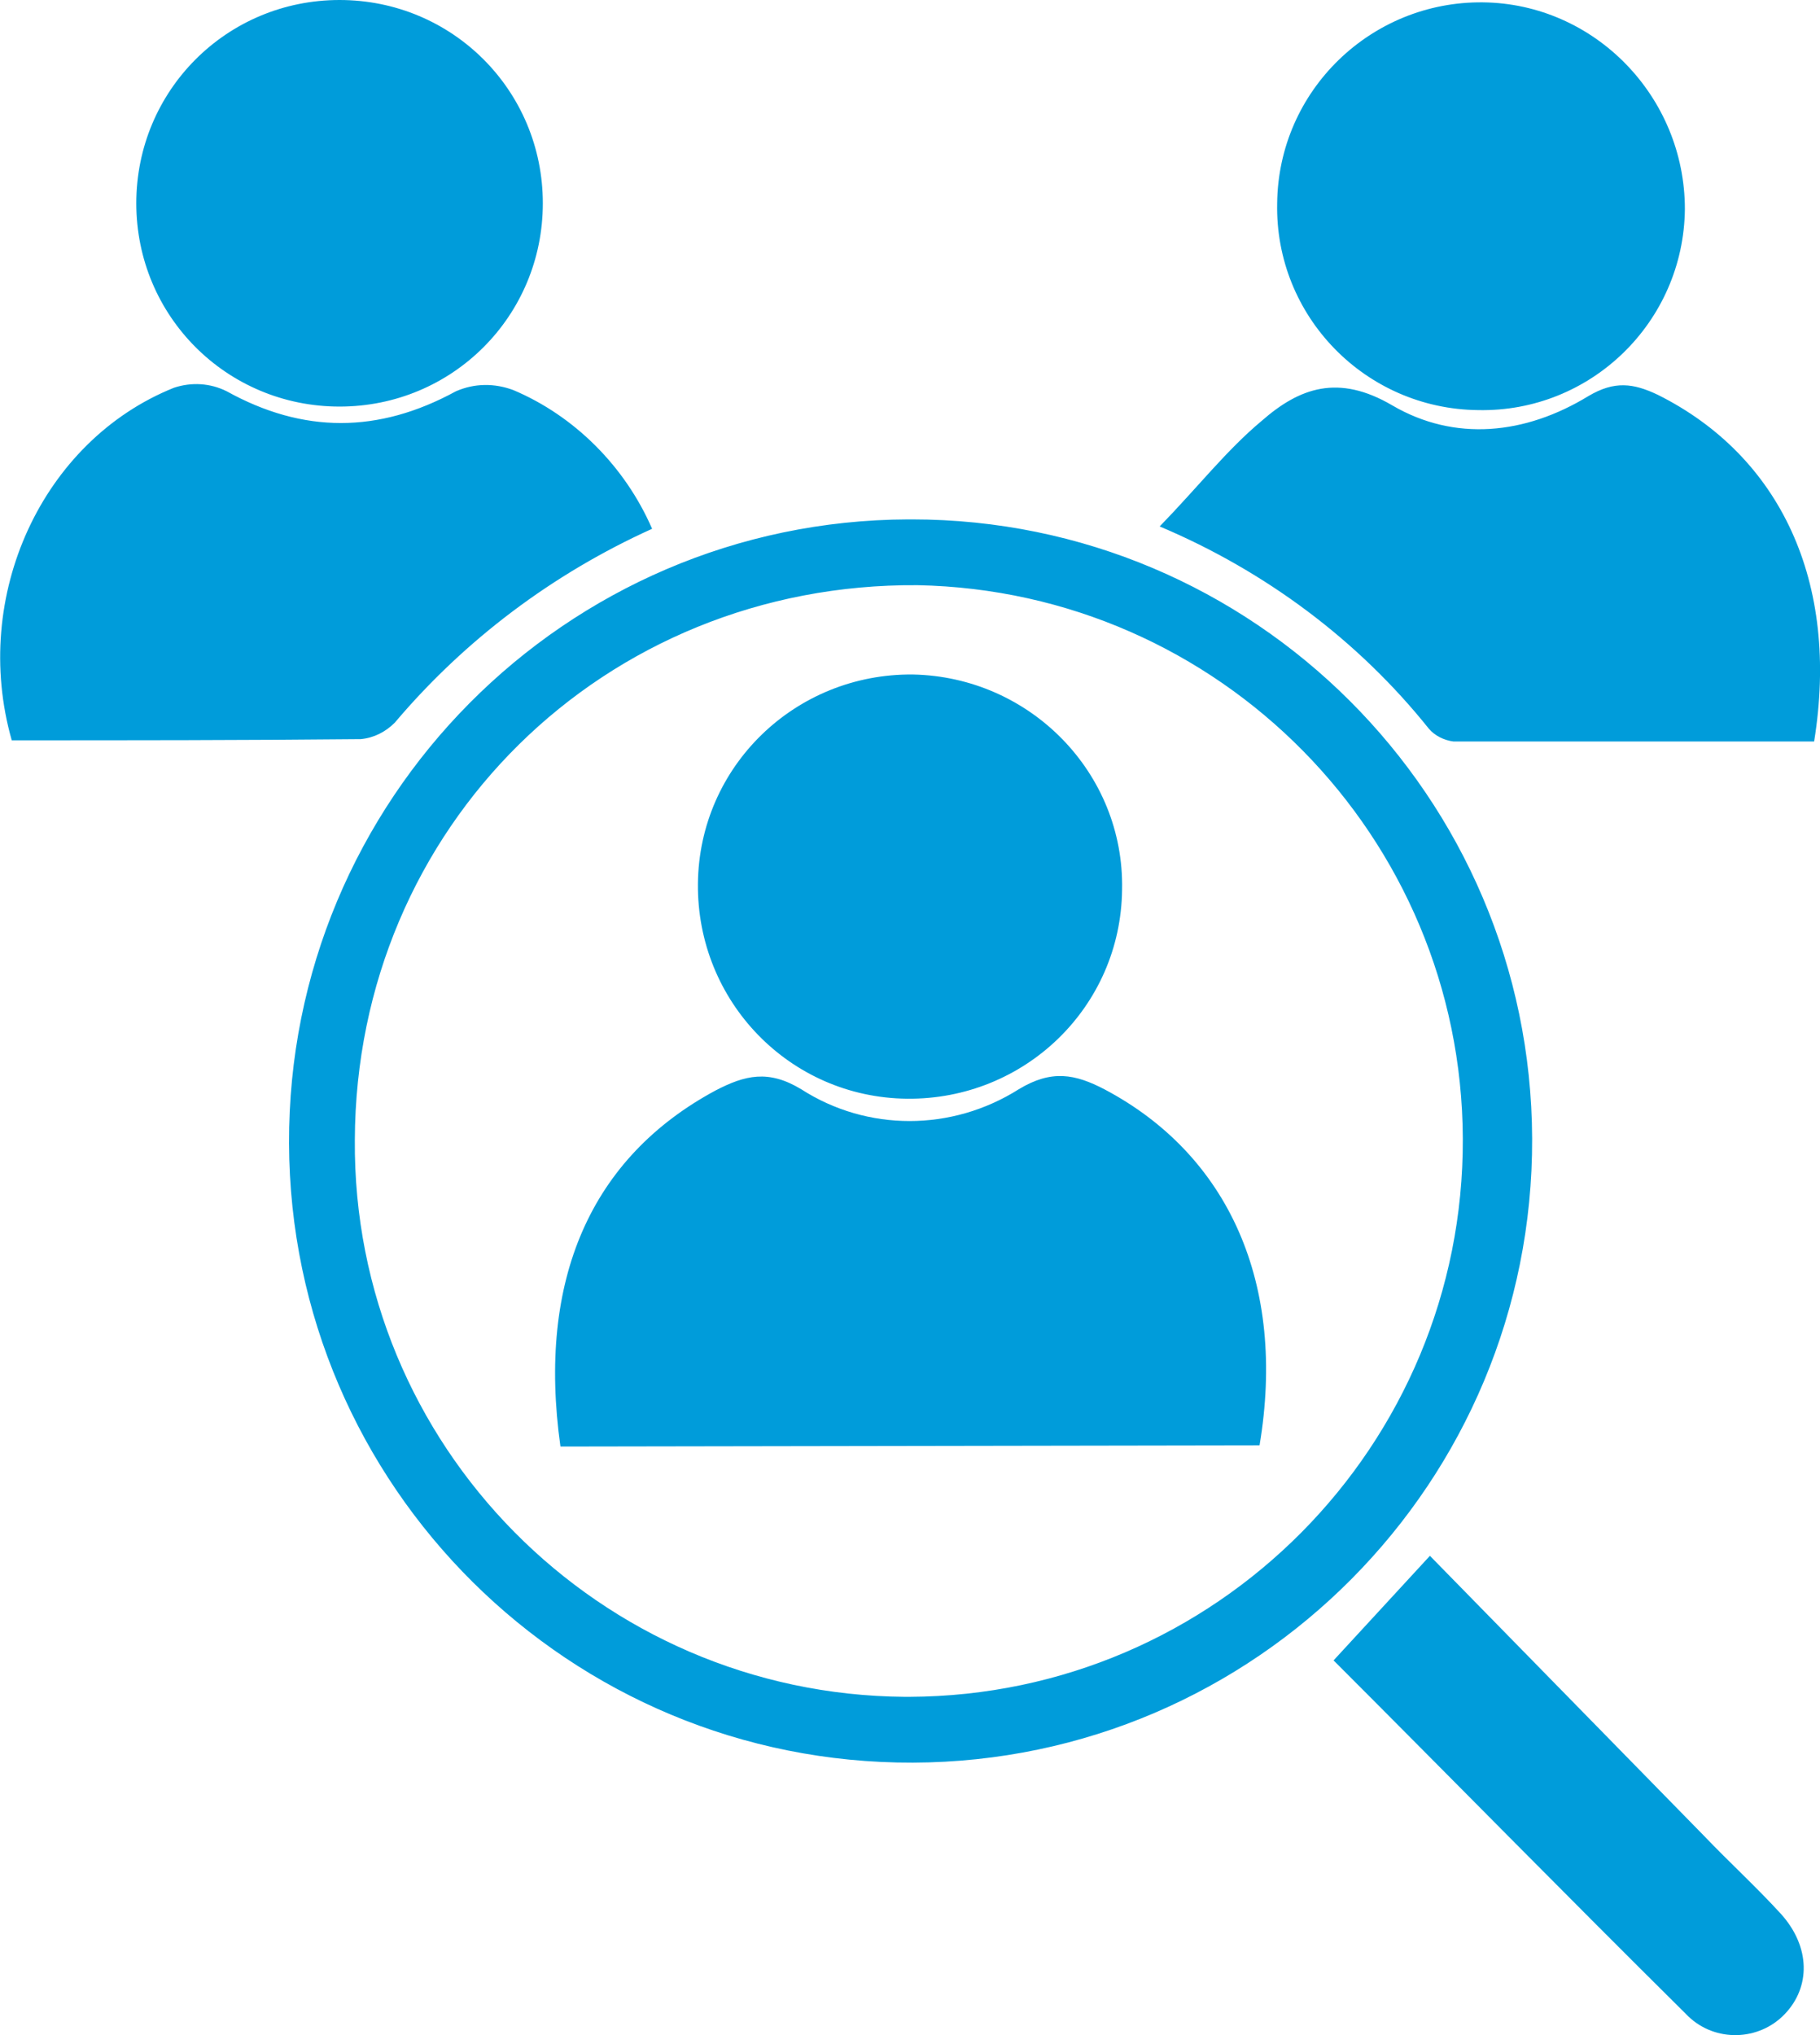 <?xml version="1.0" encoding="utf-8"?>
<!-- Generator: Adobe Illustrator 25.4.1, SVG Export Plug-In . SVG Version: 6.00 Build 0)  -->
<svg version="1.1" id="Layer_1" xmlns="http://www.w3.org/2000/svg" xmlns:xlink="http://www.w3.org/1999/xlink" x="0px" y="0px"
	 viewBox="0 0 154.9 173.2" style="enable-background:new 0 0 154.9 173.2;" xml:space="preserve">
<style type="text/css">
	.st0{fill:#009CDA;}
</style>
<path id="Layer_2_00000055668577640705270770000000858698836434584461_" class="st0" d="M130.4,96.9c0.1,29.2-23.5,53-52.7,53.1
	c-29.2,0.1-53-23.5-53.1-52.7s23.5-53,52.7-53.1c0.1,0,0.2,0,0.3,0C106.7,44.2,130.3,67.8,130.4,96.9z M77.4,144.4
	c26.1-0.1,47.2-21.4,47.1-47.5c-0.1-25.7-20.7-46.6-46.4-47.1C51.4,49.6,30.3,70.4,30.2,97C30,123,51,144.2,77,144.4
	C77.1,144.4,77.3,144.4,77.4,144.4z M55.5,45c-8.4,3.8-15.9,9.4-21.9,16.5c-0.8,0.8-1.8,1.3-2.9,1.4C20.8,63,10.8,63,1,63
	c-3.5-12.3,2.6-25.5,13.8-30c1.5-0.5,3.1-0.4,4.5,0.3c6.5,3.6,12.9,3.6,19.5,0c1.6-0.7,3.3-0.7,4.9-0.1C48.9,35.4,53.2,39.7,55.5,45
	z M98.7,44.8c3.3-3.4,5.7-6.5,8.7-9c3.2-2.8,6.5-4,11.1-1.3c5.3,3.1,11.3,2.5,16.7-0.8c2.2-1.3,3.8-1.1,5.9-0.1
	c10.4,5.2,15.5,15.9,13.3,29.5c-10.2,0-20.4,0-30.7,0c-0.8-0.1-1.6-0.5-2.1-1.1C115.6,54.5,107.7,48.6,98.7,44.8z M28.9,0
	c9.6,0,17.3,7.7,17.3,17.3c0,9.6-7.7,17.3-17.3,17.3c0,0,0,0,0,0c-9.6,0-17.3-7.7-17.3-17.3C11.6,7.7,19.3,0,28.9,0z M143.4,17.8
	c-0.1,9.6-8,17.3-17.6,17.1c-9.6-0.1-17.3-8-17.1-17.6c0.1-9.6,8-17.2,17.5-17.1C135.7,0.3,143.4,8.2,143.4,17.8
	C143.4,17.8,143.4,17.8,143.4,17.8z M113.5,141.3l8.2-8.9l23.3,23.8c2.2,2.3,4.5,4.4,6.6,6.7c2.5,2.8,2.5,6.2,0.3,8.5
	c-2.2,2.3-5.9,2.4-8.2,0.2c-0.1-0.1-0.2-0.2-0.3-0.3C133.3,161.3,123.3,151.1,113.5,141.3z M47.7,123.1c-2-14.2,2.6-24.6,13.2-30.3
	c2.5-1.3,4.5-1.8,7.3-0.1c5.6,3.6,12.8,3.6,18.5,0c2.8-1.7,4.8-1.3,7.3,0c10.6,5.6,15.5,16.6,13.2,30.3L47.7,123.1z M95.5,75.7
	c-0.1,10-8.3,17.9-18.3,17.8s-17.9-8.3-17.8-18.3c0.1-10,8.3-17.9,18.3-17.8C87.7,57.6,95.7,65.8,95.5,75.7z"/>
</svg>

